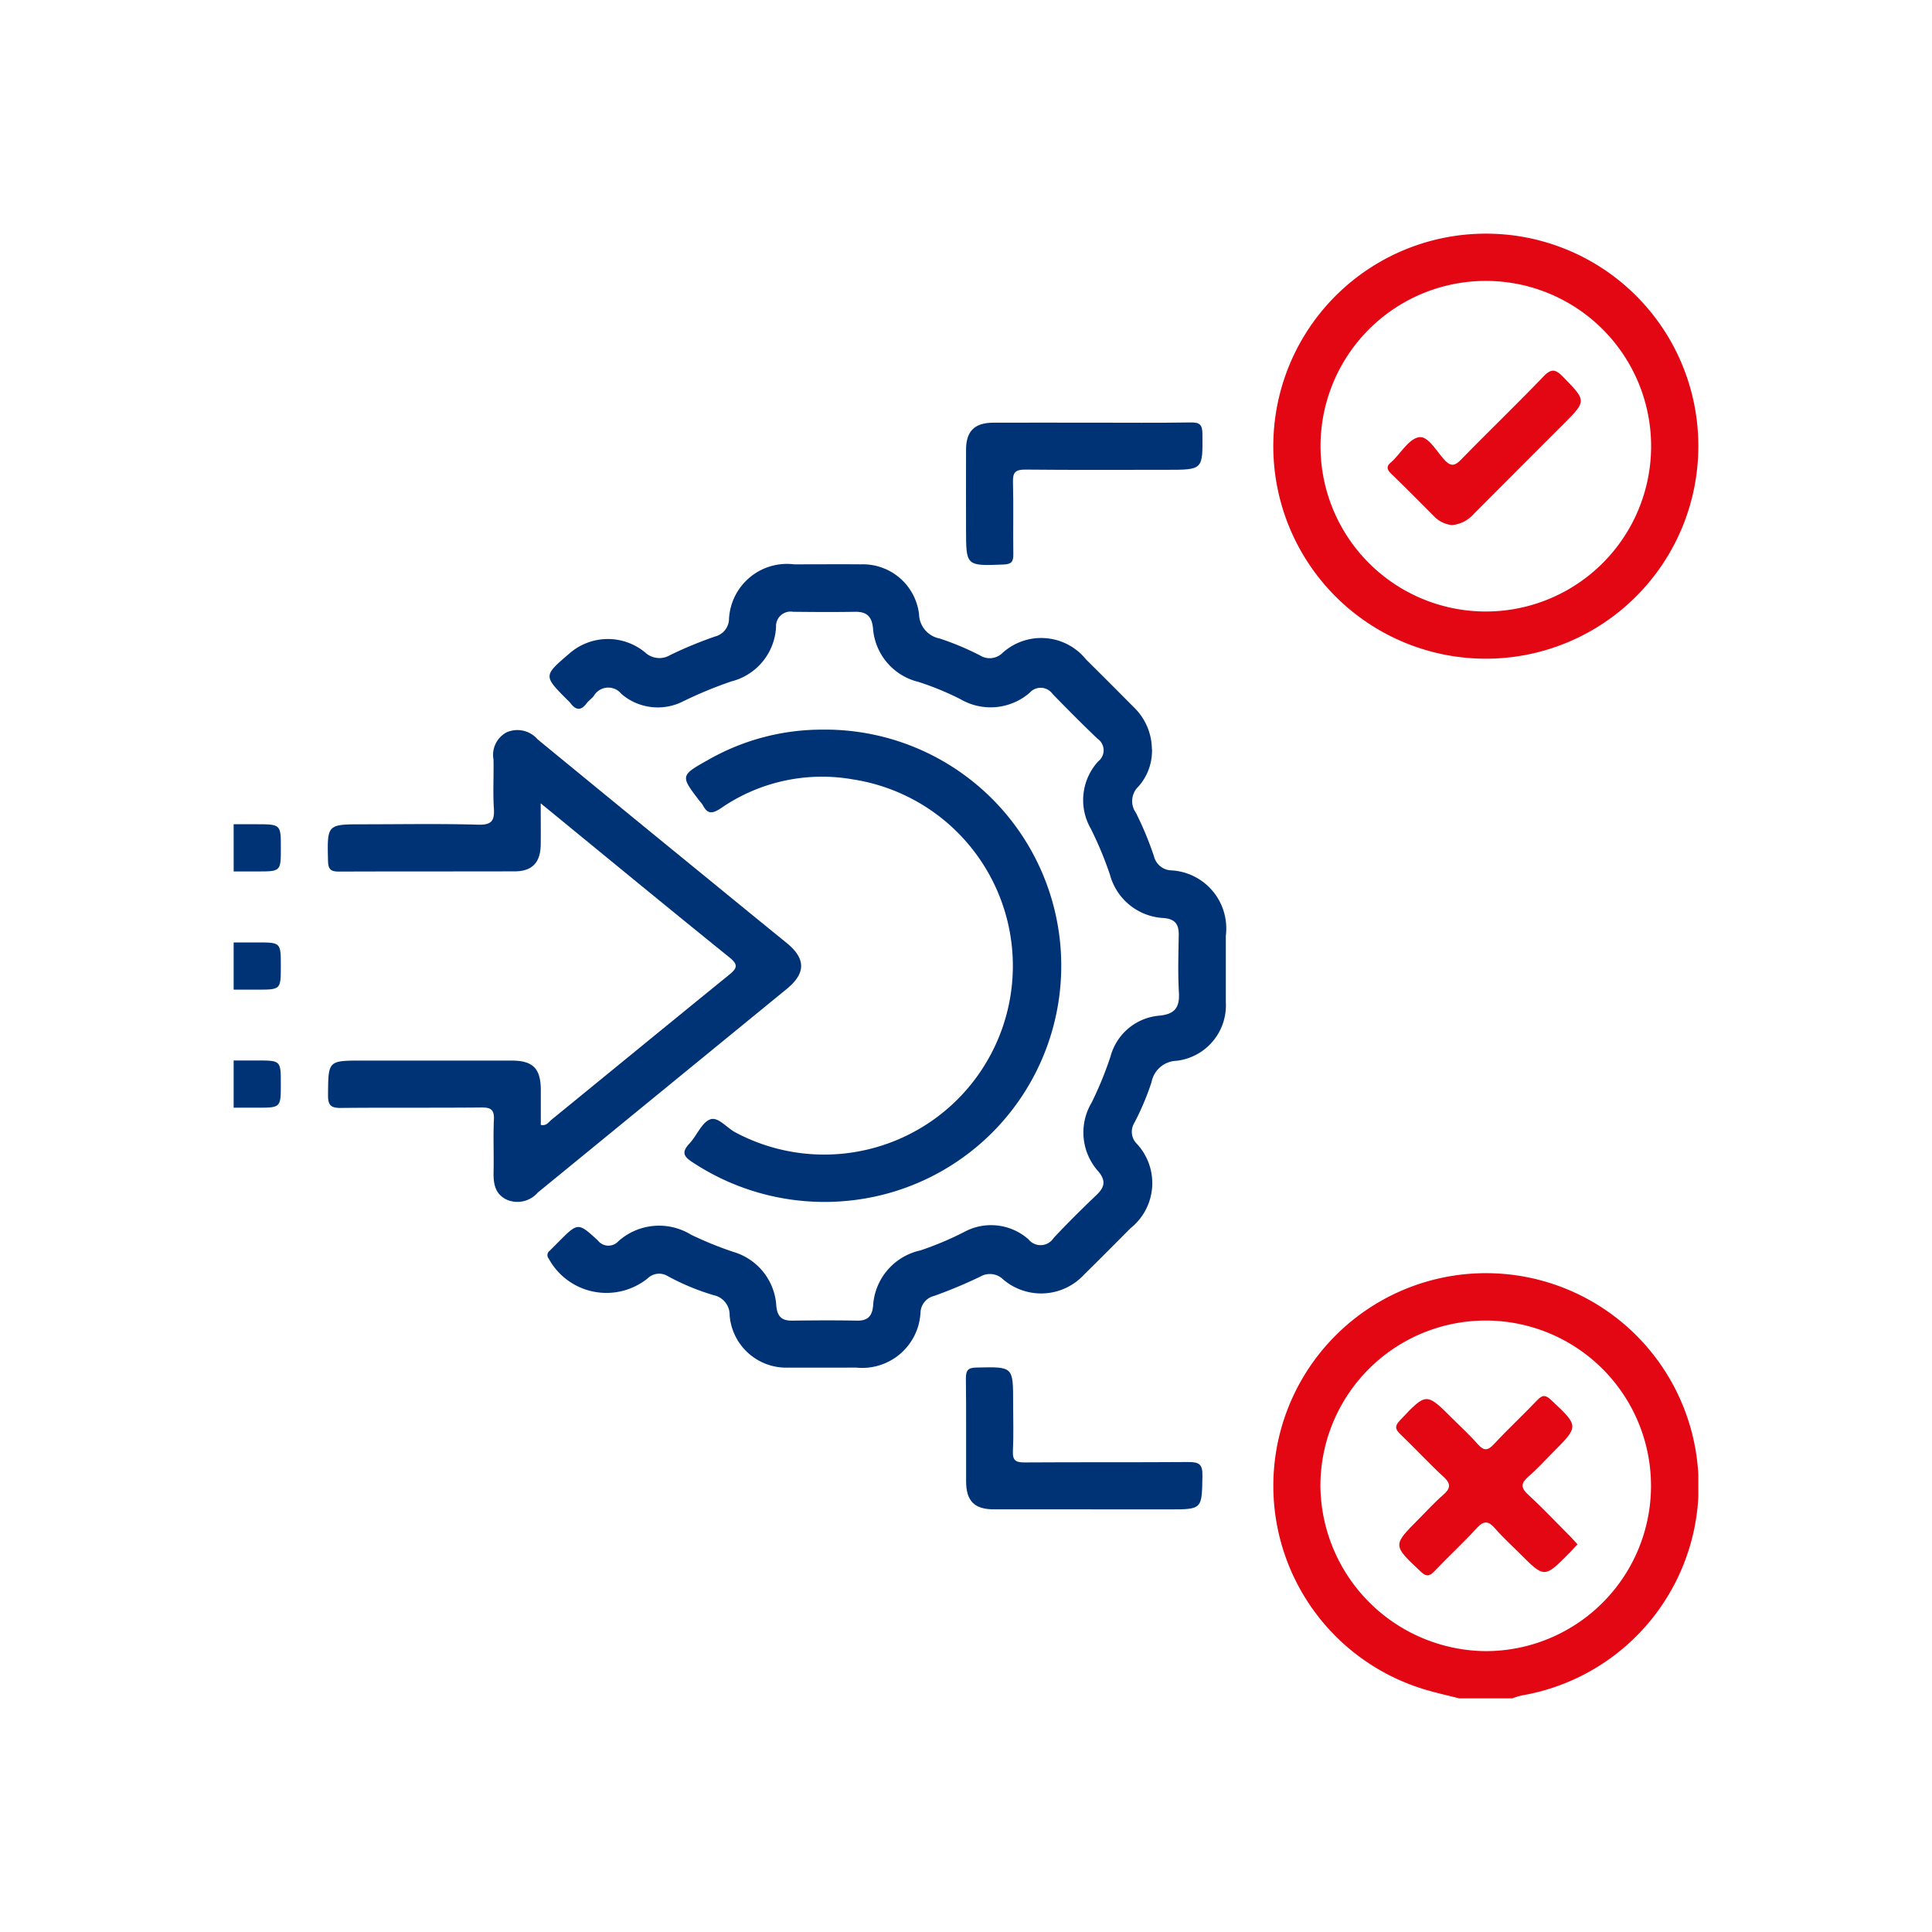 <?xml version="1.0" encoding="UTF-8"?>
<svg xmlns="http://www.w3.org/2000/svg" xmlns:xlink="http://www.w3.org/1999/xlink" id="Group_48467" data-name="Group 48467" width="90" height="90" viewBox="0 0 90 90">
  <defs>
    <clipPath id="clip-path">
      <rect id="Rectangle_2363" data-name="Rectangle 2363" width="68.231" height="68.231" fill="#003375"></rect>
    </clipPath>
  </defs>
  <rect id="Rectangle_139" data-name="Rectangle 139" width="90" height="90" fill="none"></rect>
  <g id="Icon_Successful_new_product_introduction" transform="translate(2.5 2.5)">
    <rect id="Rectangle_2306" data-name="Rectangle 2306" width="85" height="85" fill="none"></rect>
    <g id="Group_48705" data-name="Group 48705" transform="translate(8.384 8.385)">
      <g id="Group_48705-2" data-name="Group 48705" clip-path="url(#clip-path)">
        <path id="Path_7592" data-name="Path 7592" d="M359.934,371.031c-.484-.123-.972-.232-1.452-.37a9.906,9.906,0,1,1,4.379.232,3.4,3.4,0,0,0-.452.138Zm1.247-2.2a7.7,7.7,0,1,0-7.711-7.694,7.768,7.768,0,0,0,7.711,7.694" transform="translate(-302.844 -302.8)" fill="#e30613"></path>
        <path id="Path_7593" data-name="Path 7593" d="M0,199.578l1.022,0c1.177,0,1.177,0,1.177,1.1s0,1.1-1.108,1.1l-1.09,0Z" transform="translate(0 -172.067)" fill="#003375"></path>
        <path id="Path_7594" data-name="Path 7594" d="M0,239.5l1.09,0c1.108,0,1.108,0,1.108,1.1s0,1.1-1.108,1.1L0,241.7Z" transform="translate(0 -206.483)" fill="#003375"></path>
        <path id="Path_7595" data-name="Path 7595" d="M0,279.417l1.09,0c1.108,0,1.108,0,1.108,1.1s0,1.1-1.108,1.1l-1.09,0Z" transform="translate(0 -240.901)" fill="#003375"></path>
        <path id="Path_7596" data-name="Path 7596" d="M134.227,120.364a2.509,2.509,0,0,1-.628,1.745.935.935,0,0,0-.119,1.23,15.522,15.522,0,0,1,.84,2.025.859.859,0,0,0,.768.652,2.709,2.709,0,0,1,2.579,3.043c0,1.032,0,2.063,0,3.1a2.6,2.6,0,0,1-2.286,2.729,1.227,1.227,0,0,0-1.176,1,12.533,12.533,0,0,1-.8,1.893.787.787,0,0,0,.083.939,2.688,2.688,0,0,1-.269,3.975c-.711.716-1.421,1.432-2.141,2.139a2.721,2.721,0,0,1-3.787.237.884.884,0,0,0-1.057-.131,21.987,21.987,0,0,1-2.149.9.831.831,0,0,0-.641.764,2.718,2.718,0,0,1-2.984,2.578c-1.055,0-2.109.006-3.164,0a2.646,2.646,0,0,1-2.744-2.437.93.93,0,0,0-.733-.934,10.944,10.944,0,0,1-2.151-.892.766.766,0,0,0-.935.106,3.062,3.062,0,0,1-4.613-.928.245.245,0,0,1,.043-.353c.147-.145.291-.292.437-.438.884-.884.893-.894,1.81-.051a.624.624,0,0,0,.957.042,2.843,2.843,0,0,1,3.385-.308,16.9,16.9,0,0,0,1.965.8,2.79,2.79,0,0,1,2.01,2.522c.047.491.256.689.738.682,1.009-.013,2.018-.019,3.026,0,.5.01.7-.221.744-.686a2.806,2.806,0,0,1,2.2-2.584,14.744,14.744,0,0,0,2.022-.849,2.631,2.631,0,0,1,3.018.333.719.719,0,0,0,1.166-.059c.641-.687,1.31-1.349,1.993-2,.383-.363.462-.668.093-1.107a2.712,2.712,0,0,1-.314-3.2,16.582,16.582,0,0,0,.883-2.156,2.577,2.577,0,0,1,2.286-1.9c.7-.071.938-.373.9-1.064-.053-.891-.024-1.788-.009-2.682.009-.494-.155-.752-.694-.8a2.73,2.73,0,0,1-2.509-2.015,16.7,16.7,0,0,0-.895-2.151,2.667,2.667,0,0,1,.349-3.134.653.653,0,0,0-.037-1.055c-.713-.681-1.407-1.381-2.094-2.088a.681.681,0,0,0-1.068-.048,2.78,2.78,0,0,1-3.212.3,13.389,13.389,0,0,0-1.964-.809,2.778,2.778,0,0,1-2.119-2.508c-.054-.544-.3-.768-.834-.758-.963.017-1.926.01-2.889,0a.678.678,0,0,0-.793.716,2.759,2.759,0,0,1-2.091,2.529,19.752,19.752,0,0,0-2.217.916,2.6,2.6,0,0,1-2.9-.339.778.778,0,0,0-1.282.1c-.1.124-.241.216-.336.344-.265.358-.508.318-.754-.016a1.4,1.4,0,0,0-.144-.148c-1.114-1.12-1.114-1.12.084-2.148a2.721,2.721,0,0,1,3.537-.065.976.976,0,0,0,1.181.121,19.064,19.064,0,0,1,2.089-.862.854.854,0,0,0,.64-.778,2.707,2.707,0,0,1,3.041-2.581c1.032,0,2.064-.008,3.1,0a2.634,2.634,0,0,1,2.713,2.318,1.184,1.184,0,0,0,.958,1.136,12.931,12.931,0,0,1,1.894.795.848.848,0,0,0,1-.088,2.683,2.683,0,0,1,3.925.266q1.122,1.115,2.237,2.238a2.74,2.74,0,0,1,.833,1.93" transform="translate(-91.447 -96.358)" fill="#003375"></path>
        <path id="Path_7597" data-name="Path 7597" d="M41.722,171.08c0,.747.007,1.336,0,1.925-.012.828-.4,1.237-1.212,1.239-2.728.008-5.457,0-8.185.011-.381,0-.5-.1-.512-.494-.039-1.709-.054-1.709,1.629-1.709,1.788,0,3.577-.034,5.364.018.64.019.77-.191.733-.769-.048-.753,0-1.513-.017-2.269a1.188,1.188,0,0,1,.617-1.267,1.242,1.242,0,0,1,1.435.327q4.091,3.36,8.194,6.706,1.7,1.392,3.409,2.781c.9.73.9,1.412.008,2.141q-5.8,4.742-11.6,9.487a1.254,1.254,0,0,1-1.432.338c-.58-.271-.638-.771-.627-1.327.017-.8-.022-1.606.015-2.407.021-.462-.139-.572-.58-.567-2.178.021-4.356,0-6.534.021-.479.006-.617-.118-.613-.606.013-1.6-.008-1.6,1.6-1.6q3.473,0,6.947,0c1,0,1.359.366,1.365,1.364,0,.546,0,1.091,0,1.633.271.058.366-.138.5-.244,2.753-2.245,5.5-4.5,8.258-6.737.4-.326.453-.481.013-.835-2.889-2.33-5.753-4.691-8.767-7.158" transform="translate(-27.417 -144.538)" fill="#003375"></path>
        <path id="Path_7598" data-name="Path 7598" d="M371.115,9.931A9.9,9.9,0,1,1,361.294,0a9.887,9.887,0,0,1,9.821,9.931m-2.2-.056a7.7,7.7,0,0,0-15.4.052,7.7,7.7,0,1,0,15.4-.052" transform="translate(-302.884 0)" fill="#e30613"></path>
        <path id="Path_7599" data-name="Path 7599" d="M158.882,167.6a11,11,0,0,1,1.548,21.891,11.148,11.148,0,0,1-7.723-1.738c-.442-.28-.5-.489-.139-.875.344-.364.561-.97.964-1.121.378-.141.788.422,1.213.627a8.79,8.79,0,1,0,5.427-16.466,8.289,8.289,0,0,0-6.147,1.348c-.409.269-.624.269-.84-.153a1.172,1.172,0,0,0-.127-.162c-.923-1.2-.928-1.209.376-1.939a10.685,10.685,0,0,1,5.448-1.41" transform="translate(-131.332 -144.497)" fill="#003375"></path>
        <path id="Path_7600" data-name="Path 7600" d="M253.376,63.808c1.534,0,3.067.015,4.6-.01.421-.007.537.111.541.536.015,1.67.031,1.67-1.664,1.67-2.2,0-4.395.013-6.592-.01-.453,0-.582.129-.57.575.03,1.121,0,2.243.016,3.364.005.341-.077.469-.451.483-1.751.068-1.751.081-1.751-1.651,0-1.236-.006-2.472,0-3.708.006-.858.4-1.244,1.267-1.248,1.534-.007,3.067,0,4.6,0" transform="translate(-213.387 -55.004)" fill="#003375"></path>
        <path id="Path_7601" data-name="Path 7601" d="M253.293,389.7c-1.511,0-3.021,0-4.532,0-.9,0-1.288-.388-1.291-1.294-.006-1.6.01-3.2-.01-4.806,0-.387.108-.5.5-.506,1.705-.038,1.7-.052,1.7,1.627,0,.755.026,1.512-.01,2.266-.021.44.139.531.547.528,2.54-.017,5.081,0,7.622-.019.489,0,.669.087.66.627-.026,1.579,0,1.579-1.551,1.579h-3.639" transform="translate(-213.349 -330.274)" fill="#003375"></path>
        <path id="Path_7602" data-name="Path 7602" d="M401.308,399.737c-.139.151-.257.286-.383.413-1.158,1.164-1.158,1.164-2.293.025-.388-.389-.8-.759-1.158-1.173-.306-.352-.518-.391-.857-.019-.632.694-1.328,1.328-1.974,2.01-.25.264-.4.242-.652,0-1.294-1.216-1.3-1.208-.07-2.44.372-.373.726-.768,1.124-1.111.354-.306.387-.52.017-.858-.692-.633-1.327-1.329-2.006-1.977-.256-.244-.258-.389-.009-.653,1.224-1.293,1.215-1.3,2.447-.066.388.389.8.761,1.159,1.173.273.309.456.343.758.017.653-.705,1.362-1.359,2.024-2.057.249-.263.395-.244.653,0,1.293,1.216,1.3,1.208.069,2.441-.372.373-.726.768-1.123,1.111-.354.305-.389.519-.018.857.676.617,1.3,1.286,1.951,1.935.11.111.212.229.343.372" transform="translate(-338.708 -338.682)" fill="#e30613"></path>
        <path id="Path_7603" data-name="Path 7603" d="M392.979,53.489a1.334,1.334,0,0,1-.787-.356c-.681-.68-1.354-1.366-2.047-2.033-.215-.207-.237-.361,0-.543a.648.648,0,0,0,.05-.047c.412-.4.785-1.044,1.246-1.114.422-.064.806.645,1.171,1.043.317.346.5.294.8-.015,1.264-1.295,2.568-2.549,3.821-3.854.369-.384.563-.347.913.013,1.1,1.128,1.112,1.113-.022,2.247Q396.06,50.893,394,52.959a1.533,1.533,0,0,1-1.017.529" transform="translate(-336.219 -39.914)" fill="#e30613"></path>
      </g>
    </g>
  </g>
</svg>
